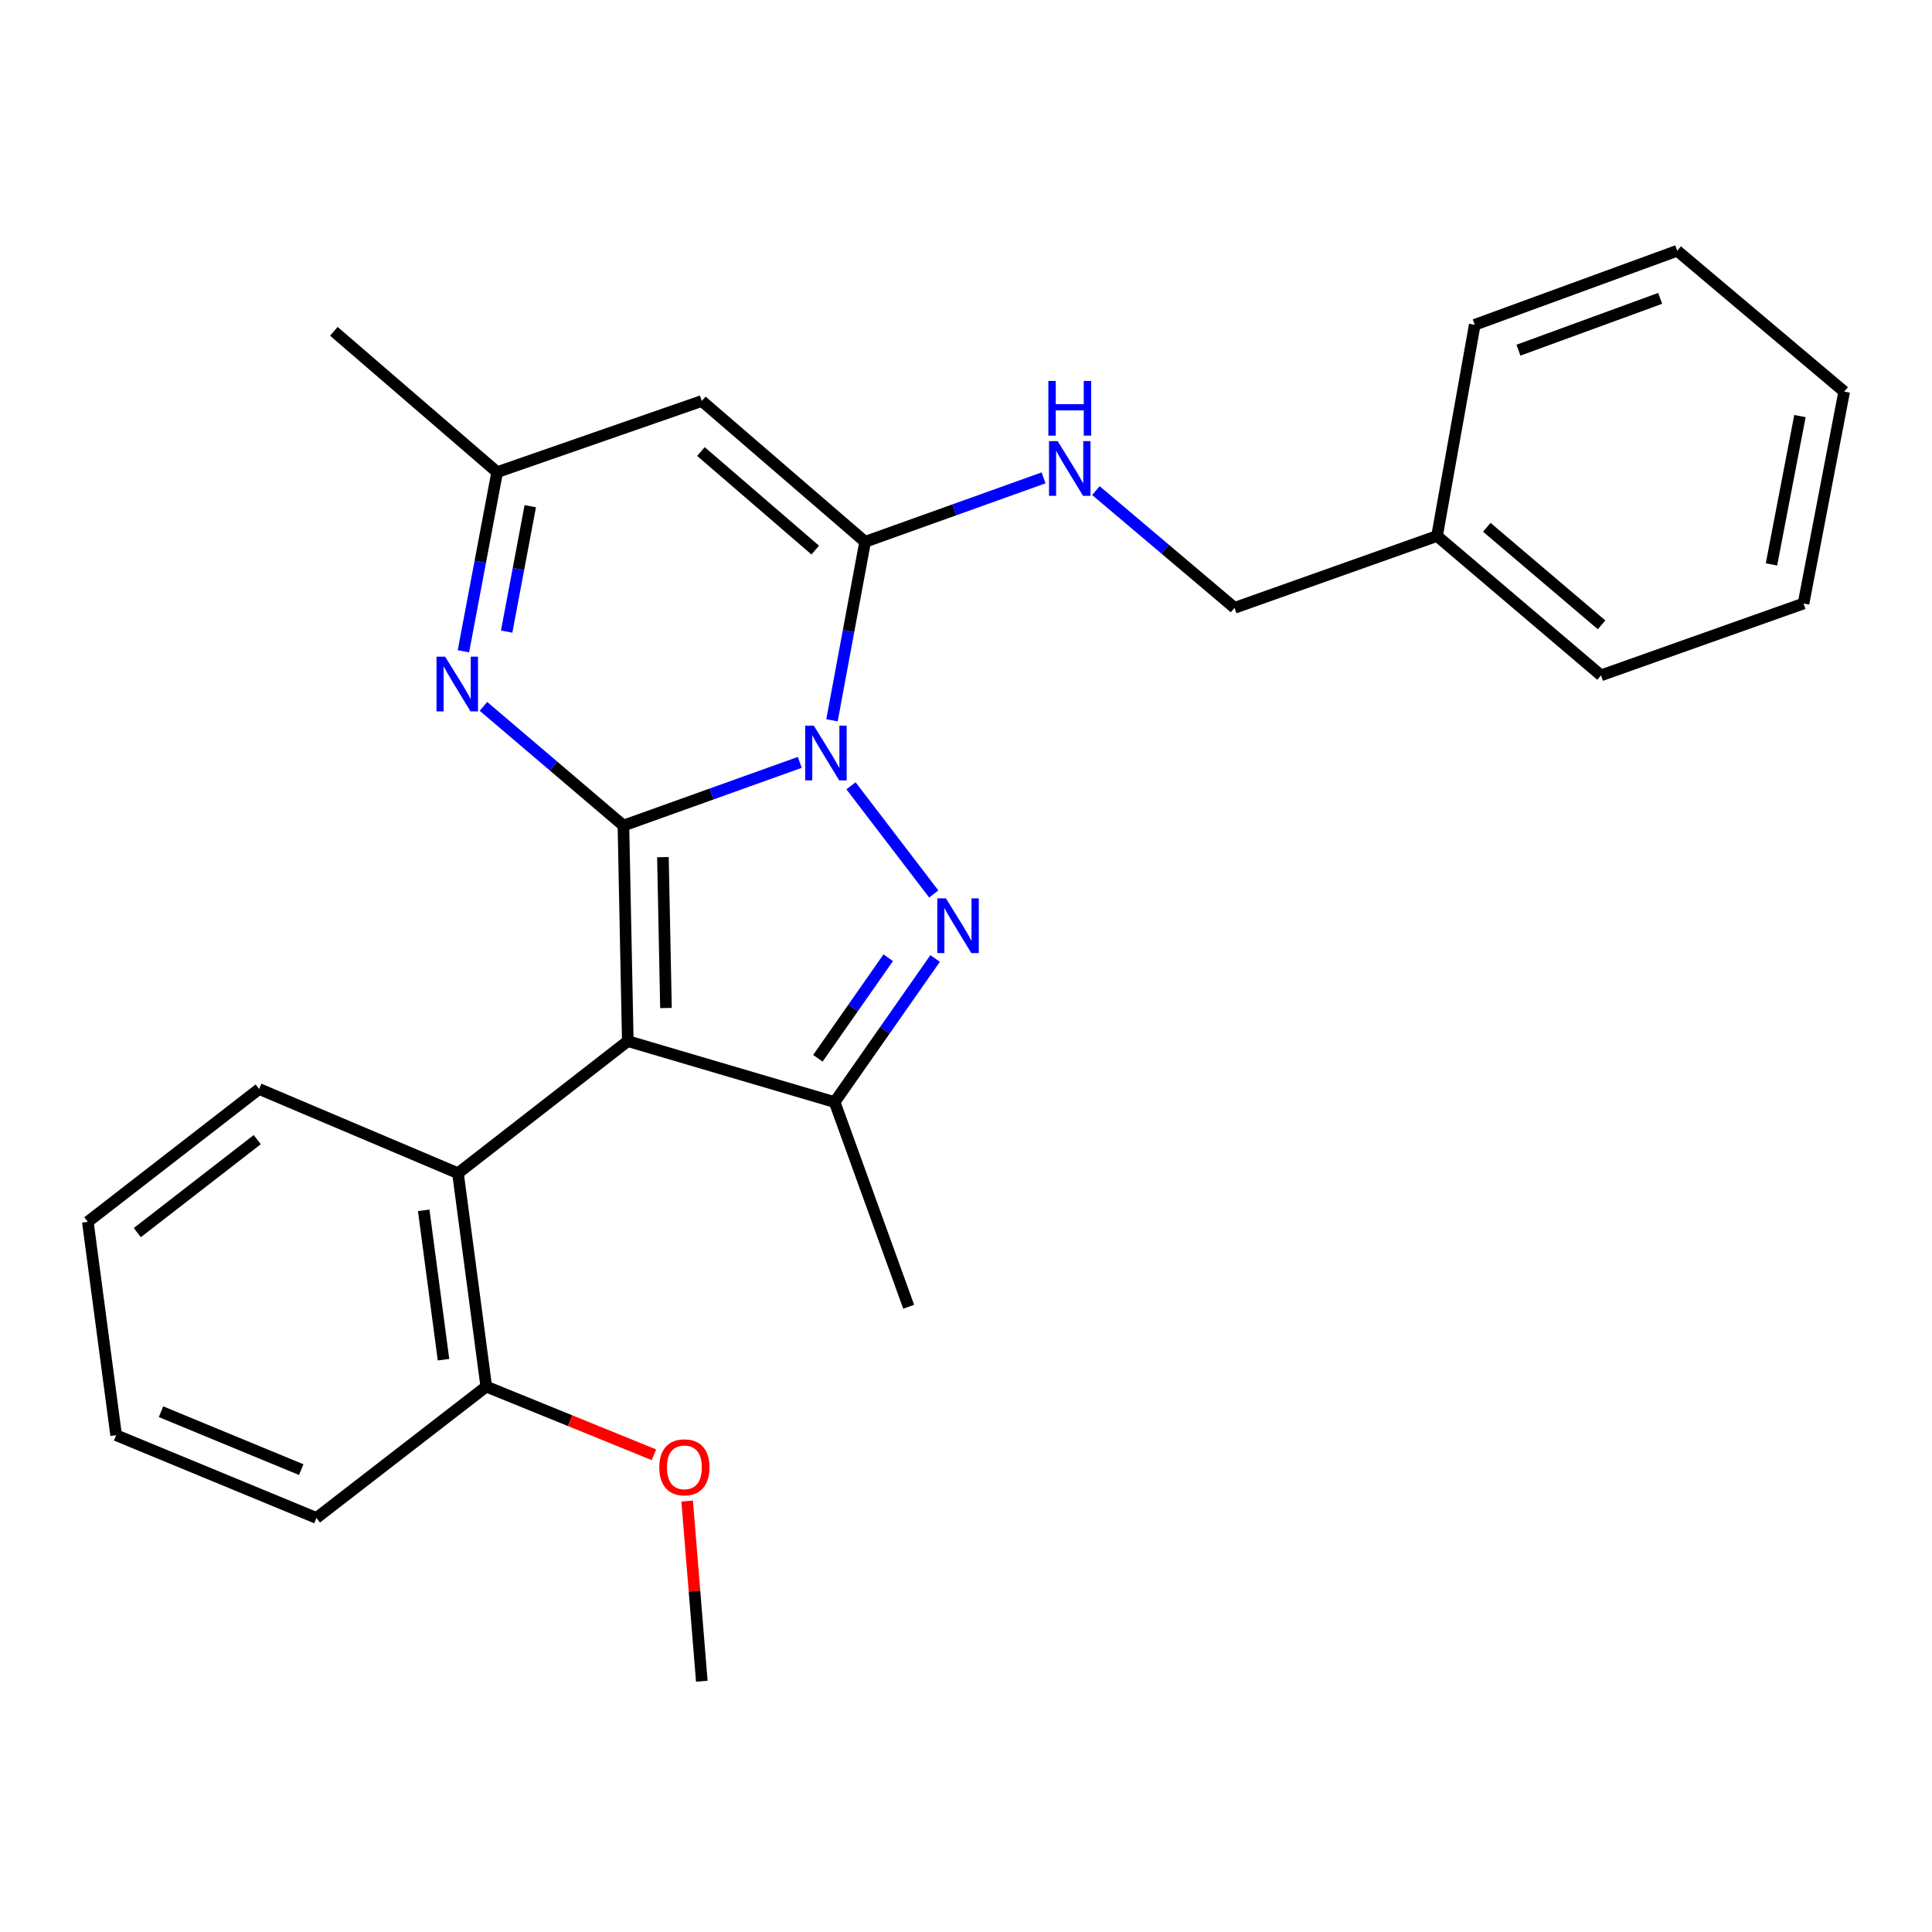 <?xml version='1.0' encoding='iso-8859-1'?>
<svg version='1.1' baseProfile='full'
              xmlns='http://www.w3.org/2000/svg'
                      xmlns:rdkit='http://www.rdkit.org/xml'
                      xmlns:xlink='http://www.w3.org/1999/xlink'
                  xml:space='preserve'
width='1000px' height='1000px' viewBox='0 0 1000 1000'>
<!-- END OF HEADER -->
<rect style='opacity:1.0;fill:#FFFFFF;stroke:none' width='1000' height='1000' x='0' y='0'> </rect>
<path class='bond-0' d='M 322.686,427.316 L 368.329,410.962' style='fill:none;fill-rule:evenodd;stroke:#000000;stroke-width:6px;stroke-linecap:butt;stroke-linejoin:miter;stroke-opacity:1' />
<path class='bond-0' d='M 368.329,410.962 L 413.971,394.608' style='fill:none;fill-rule:evenodd;stroke:#0000FF;stroke-width:6px;stroke-linecap:butt;stroke-linejoin:miter;stroke-opacity:1' />
<path class='bond-1' d='M 322.686,427.316 L 324.942,538.883' style='fill:none;fill-rule:evenodd;stroke:#000000;stroke-width:6px;stroke-linecap:butt;stroke-linejoin:miter;stroke-opacity:1' />
<path class='bond-1' d='M 343.126,443.645 L 344.706,521.742' style='fill:none;fill-rule:evenodd;stroke:#000000;stroke-width:6px;stroke-linecap:butt;stroke-linejoin:miter;stroke-opacity:1' />
<path class='bond-5' d='M 322.686,427.316 L 286.463,396.466' style='fill:none;fill-rule:evenodd;stroke:#000000;stroke-width:6px;stroke-linecap:butt;stroke-linejoin:miter;stroke-opacity:1' />
<path class='bond-5' d='M 286.463,396.466 L 250.24,365.615' style='fill:none;fill-rule:evenodd;stroke:#0000FF;stroke-width:6px;stroke-linecap:butt;stroke-linejoin:miter;stroke-opacity:1' />
<path class='bond-2' d='M 440.479,406.736 L 483.303,462.717' style='fill:none;fill-rule:evenodd;stroke:#0000FF;stroke-width:6px;stroke-linecap:butt;stroke-linejoin:miter;stroke-opacity:1' />
<path class='bond-3' d='M 430.638,372.822 L 439.209,326.631' style='fill:none;fill-rule:evenodd;stroke:#0000FF;stroke-width:6px;stroke-linecap:butt;stroke-linejoin:miter;stroke-opacity:1' />
<path class='bond-3' d='M 439.209,326.631 L 447.78,280.44' style='fill:none;fill-rule:evenodd;stroke:#000000;stroke-width:6px;stroke-linecap:butt;stroke-linejoin:miter;stroke-opacity:1' />
<path class='bond-4' d='M 324.942,538.883 L 432.008,570.439' style='fill:none;fill-rule:evenodd;stroke:#000000;stroke-width:6px;stroke-linecap:butt;stroke-linejoin:miter;stroke-opacity:1' />
<path class='bond-7' d='M 324.942,538.883 L 237.044,607.255' style='fill:none;fill-rule:evenodd;stroke:#000000;stroke-width:6px;stroke-linecap:butt;stroke-linejoin:miter;stroke-opacity:1' />
<path class='bond-26' d='M 484.022,496.102 L 458.015,533.27' style='fill:none;fill-rule:evenodd;stroke:#0000FF;stroke-width:6px;stroke-linecap:butt;stroke-linejoin:miter;stroke-opacity:1' />
<path class='bond-26' d='M 458.015,533.27 L 432.008,570.439' style='fill:none;fill-rule:evenodd;stroke:#000000;stroke-width:6px;stroke-linecap:butt;stroke-linejoin:miter;stroke-opacity:1' />
<path class='bond-26' d='M 459.746,495.725 L 441.541,521.743' style='fill:none;fill-rule:evenodd;stroke:#0000FF;stroke-width:6px;stroke-linecap:butt;stroke-linejoin:miter;stroke-opacity:1' />
<path class='bond-26' d='M 441.541,521.743 L 423.336,547.761' style='fill:none;fill-rule:evenodd;stroke:#000000;stroke-width:6px;stroke-linecap:butt;stroke-linejoin:miter;stroke-opacity:1' />
<path class='bond-9' d='M 447.78,280.44 L 493.966,263.89' style='fill:none;fill-rule:evenodd;stroke:#000000;stroke-width:6px;stroke-linecap:butt;stroke-linejoin:miter;stroke-opacity:1' />
<path class='bond-9' d='M 493.966,263.89 L 540.153,247.341' style='fill:none;fill-rule:evenodd;stroke:#0000FF;stroke-width:6px;stroke-linecap:butt;stroke-linejoin:miter;stroke-opacity:1' />
<path class='bond-27' d='M 447.78,280.44 L 363.255,207.555' style='fill:none;fill-rule:evenodd;stroke:#000000;stroke-width:6px;stroke-linecap:butt;stroke-linejoin:miter;stroke-opacity:1' />
<path class='bond-27' d='M 421.971,284.734 L 362.804,233.715' style='fill:none;fill-rule:evenodd;stroke:#000000;stroke-width:6px;stroke-linecap:butt;stroke-linejoin:miter;stroke-opacity:1' />
<path class='bond-12' d='M 432.008,570.439 L 470.332,676.376' style='fill:none;fill-rule:evenodd;stroke:#000000;stroke-width:6px;stroke-linecap:butt;stroke-linejoin:miter;stroke-opacity:1' />
<path class='bond-8' d='M 239.868,337.112 L 248.598,290.748' style='fill:none;fill-rule:evenodd;stroke:#0000FF;stroke-width:6px;stroke-linecap:butt;stroke-linejoin:miter;stroke-opacity:1' />
<path class='bond-8' d='M 248.598,290.748 L 257.329,244.383' style='fill:none;fill-rule:evenodd;stroke:#000000;stroke-width:6px;stroke-linecap:butt;stroke-linejoin:miter;stroke-opacity:1' />
<path class='bond-8' d='M 262.246,326.924 L 268.357,294.468' style='fill:none;fill-rule:evenodd;stroke:#0000FF;stroke-width:6px;stroke-linecap:butt;stroke-linejoin:miter;stroke-opacity:1' />
<path class='bond-8' d='M 268.357,294.468 L 274.469,262.013' style='fill:none;fill-rule:evenodd;stroke:#000000;stroke-width:6px;stroke-linecap:butt;stroke-linejoin:miter;stroke-opacity:1' />
<path class='bond-6' d='M 363.255,207.555 L 257.329,244.383' style='fill:none;fill-rule:evenodd;stroke:#000000;stroke-width:6px;stroke-linecap:butt;stroke-linejoin:miter;stroke-opacity:1' />
<path class='bond-10' d='M 237.044,607.255 L 251.688,717.694' style='fill:none;fill-rule:evenodd;stroke:#000000;stroke-width:6px;stroke-linecap:butt;stroke-linejoin:miter;stroke-opacity:1' />
<path class='bond-10' d='M 219.309,626.464 L 229.56,703.771' style='fill:none;fill-rule:evenodd;stroke:#000000;stroke-width:6px;stroke-linecap:butt;stroke-linejoin:miter;stroke-opacity:1' />
<path class='bond-15' d='M 237.044,607.255 L 134.134,563.67' style='fill:none;fill-rule:evenodd;stroke:#000000;stroke-width:6px;stroke-linecap:butt;stroke-linejoin:miter;stroke-opacity:1' />
<path class='bond-16' d='M 257.329,244.383 L 172.794,171.487' style='fill:none;fill-rule:evenodd;stroke:#000000;stroke-width:6px;stroke-linecap:butt;stroke-linejoin:miter;stroke-opacity:1' />
<path class='bond-11' d='M 567.238,253.931 L 603.114,284.276' style='fill:none;fill-rule:evenodd;stroke:#0000FF;stroke-width:6px;stroke-linecap:butt;stroke-linejoin:miter;stroke-opacity:1' />
<path class='bond-11' d='M 603.114,284.276 L 638.99,314.621' style='fill:none;fill-rule:evenodd;stroke:#000000;stroke-width:6px;stroke-linecap:butt;stroke-linejoin:miter;stroke-opacity:1' />
<path class='bond-13' d='M 251.688,717.694 L 295.081,735.343' style='fill:none;fill-rule:evenodd;stroke:#000000;stroke-width:6px;stroke-linecap:butt;stroke-linejoin:miter;stroke-opacity:1' />
<path class='bond-13' d='M 295.081,735.343 L 338.473,752.991' style='fill:none;fill-rule:evenodd;stroke:#FF0000;stroke-width:6px;stroke-linecap:butt;stroke-linejoin:miter;stroke-opacity:1' />
<path class='bond-17' d='M 251.688,717.694 L 163.791,785.687' style='fill:none;fill-rule:evenodd;stroke:#000000;stroke-width:6px;stroke-linecap:butt;stroke-linejoin:miter;stroke-opacity:1' />
<path class='bond-14' d='M 638.99,314.621 L 743.81,277.424' style='fill:none;fill-rule:evenodd;stroke:#000000;stroke-width:6px;stroke-linecap:butt;stroke-linejoin:miter;stroke-opacity:1' />
<path class='bond-18' d='M 355.668,776.943 L 359.462,823.571' style='fill:none;fill-rule:evenodd;stroke:#FF0000;stroke-width:6px;stroke-linecap:butt;stroke-linejoin:miter;stroke-opacity:1' />
<path class='bond-18' d='M 359.462,823.571 L 363.255,870.2' style='fill:none;fill-rule:evenodd;stroke:#000000;stroke-width:6px;stroke-linecap:butt;stroke-linejoin:miter;stroke-opacity:1' />
<path class='bond-19' d='M 743.81,277.424 L 828.681,349.561' style='fill:none;fill-rule:evenodd;stroke:#000000;stroke-width:6px;stroke-linecap:butt;stroke-linejoin:miter;stroke-opacity:1' />
<path class='bond-19' d='M 769.562,272.925 L 828.971,323.42' style='fill:none;fill-rule:evenodd;stroke:#000000;stroke-width:6px;stroke-linecap:butt;stroke-linejoin:miter;stroke-opacity:1' />
<path class='bond-20' d='M 743.81,277.424 L 763.324,168.114' style='fill:none;fill-rule:evenodd;stroke:#000000;stroke-width:6px;stroke-linecap:butt;stroke-linejoin:miter;stroke-opacity:1' />
<path class='bond-21' d='M 134.134,563.67 L 45.455,632.411' style='fill:none;fill-rule:evenodd;stroke:#000000;stroke-width:6px;stroke-linecap:butt;stroke-linejoin:miter;stroke-opacity:1' />
<path class='bond-21' d='M 133.15,589.872 L 71.075,637.99' style='fill:none;fill-rule:evenodd;stroke:#000000;stroke-width:6px;stroke-linecap:butt;stroke-linejoin:miter;stroke-opacity:1' />
<path class='bond-28' d='M 163.791,785.687 L 60.11,742.861' style='fill:none;fill-rule:evenodd;stroke:#000000;stroke-width:6px;stroke-linecap:butt;stroke-linejoin:miter;stroke-opacity:1' />
<path class='bond-28' d='M 155.915,760.68 L 83.338,730.701' style='fill:none;fill-rule:evenodd;stroke:#000000;stroke-width:6px;stroke-linecap:butt;stroke-linejoin:miter;stroke-opacity:1' />
<path class='bond-24' d='M 828.681,349.561 L 933.501,312.376' style='fill:none;fill-rule:evenodd;stroke:#000000;stroke-width:6px;stroke-linecap:butt;stroke-linejoin:miter;stroke-opacity:1' />
<path class='bond-23' d='M 763.324,168.114 L 868.122,129.8' style='fill:none;fill-rule:evenodd;stroke:#000000;stroke-width:6px;stroke-linecap:butt;stroke-linejoin:miter;stroke-opacity:1' />
<path class='bond-23' d='M 785.948,181.25 L 859.306,154.431' style='fill:none;fill-rule:evenodd;stroke:#000000;stroke-width:6px;stroke-linecap:butt;stroke-linejoin:miter;stroke-opacity:1' />
<path class='bond-22' d='M 45.455,632.411 L 60.11,742.861' style='fill:none;fill-rule:evenodd;stroke:#000000;stroke-width:6px;stroke-linecap:butt;stroke-linejoin:miter;stroke-opacity:1' />
<path class='bond-25' d='M 868.122,129.8 L 954.545,202.696' style='fill:none;fill-rule:evenodd;stroke:#000000;stroke-width:6px;stroke-linecap:butt;stroke-linejoin:miter;stroke-opacity:1' />
<path class='bond-29' d='M 933.501,312.376 L 954.545,202.696' style='fill:none;fill-rule:evenodd;stroke:#000000;stroke-width:6px;stroke-linecap:butt;stroke-linejoin:miter;stroke-opacity:1' />
<path class='bond-29' d='M 916.912,292.135 L 931.643,215.359' style='fill:none;fill-rule:evenodd;stroke:#000000;stroke-width:6px;stroke-linecap:butt;stroke-linejoin:miter;stroke-opacity:1' />
<path  class='atom-1' d='M 421.235 375.602
L 430.515 390.602
Q 431.435 392.082, 432.915 394.762
Q 434.395 397.442, 434.475 397.602
L 434.475 375.602
L 438.235 375.602
L 438.235 403.922
L 434.355 403.922
L 424.395 387.522
Q 423.235 385.602, 421.995 383.402
Q 420.795 381.202, 420.435 380.522
L 420.435 403.922
L 416.755 403.922
L 416.755 375.602
L 421.235 375.602
' fill='#0000FF'/>
<path  class='atom-3' d='M 489.618 464.997
L 498.898 479.997
Q 499.818 481.477, 501.298 484.157
Q 502.778 486.837, 502.858 486.997
L 502.858 464.997
L 506.618 464.997
L 506.618 493.317
L 502.738 493.317
L 492.778 476.917
Q 491.618 474.997, 490.378 472.797
Q 489.178 470.597, 488.818 469.917
L 488.818 493.317
L 485.138 493.317
L 485.138 464.997
L 489.618 464.997
' fill='#0000FF'/>
<path  class='atom-6' d='M 230.416 339.902
L 239.696 354.902
Q 240.616 356.382, 242.096 359.062
Q 243.576 361.742, 243.656 361.902
L 243.656 339.902
L 247.416 339.902
L 247.416 368.222
L 243.536 368.222
L 233.576 351.822
Q 232.416 349.902, 231.176 347.702
Q 229.976 345.502, 229.616 344.822
L 229.616 368.222
L 225.936 368.222
L 225.936 339.902
L 230.416 339.902
' fill='#0000FF'/>
<path  class='atom-10' d='M 547.446 228.324
L 556.726 243.324
Q 557.646 244.804, 559.126 247.484
Q 560.606 250.164, 560.686 250.324
L 560.686 228.324
L 564.446 228.324
L 564.446 256.644
L 560.566 256.644
L 550.606 240.244
Q 549.446 238.324, 548.206 236.124
Q 547.006 233.924, 546.646 233.244
L 546.646 256.644
L 542.966 256.644
L 542.966 228.324
L 547.446 228.324
' fill='#0000FF'/>
<path  class='atom-10' d='M 542.626 197.172
L 546.466 197.172
L 546.466 209.212
L 560.946 209.212
L 560.946 197.172
L 564.786 197.172
L 564.786 225.492
L 560.946 225.492
L 560.946 212.412
L 546.466 212.412
L 546.466 225.492
L 542.626 225.492
L 542.626 197.172
' fill='#0000FF'/>
<path  class='atom-14' d='M 341.241 759.484
Q 341.241 752.684, 344.601 748.884
Q 347.961 745.084, 354.241 745.084
Q 360.521 745.084, 363.881 748.884
Q 367.241 752.684, 367.241 759.484
Q 367.241 766.364, 363.841 770.284
Q 360.441 774.164, 354.241 774.164
Q 348.001 774.164, 344.601 770.284
Q 341.241 766.404, 341.241 759.484
M 354.241 770.964
Q 358.561 770.964, 360.881 768.084
Q 363.241 765.164, 363.241 759.484
Q 363.241 753.924, 360.881 751.124
Q 358.561 748.284, 354.241 748.284
Q 349.921 748.284, 347.561 751.084
Q 345.241 753.884, 345.241 759.484
Q 345.241 765.204, 347.561 768.084
Q 349.921 770.964, 354.241 770.964
' fill='#FF0000'/>
</svg>
